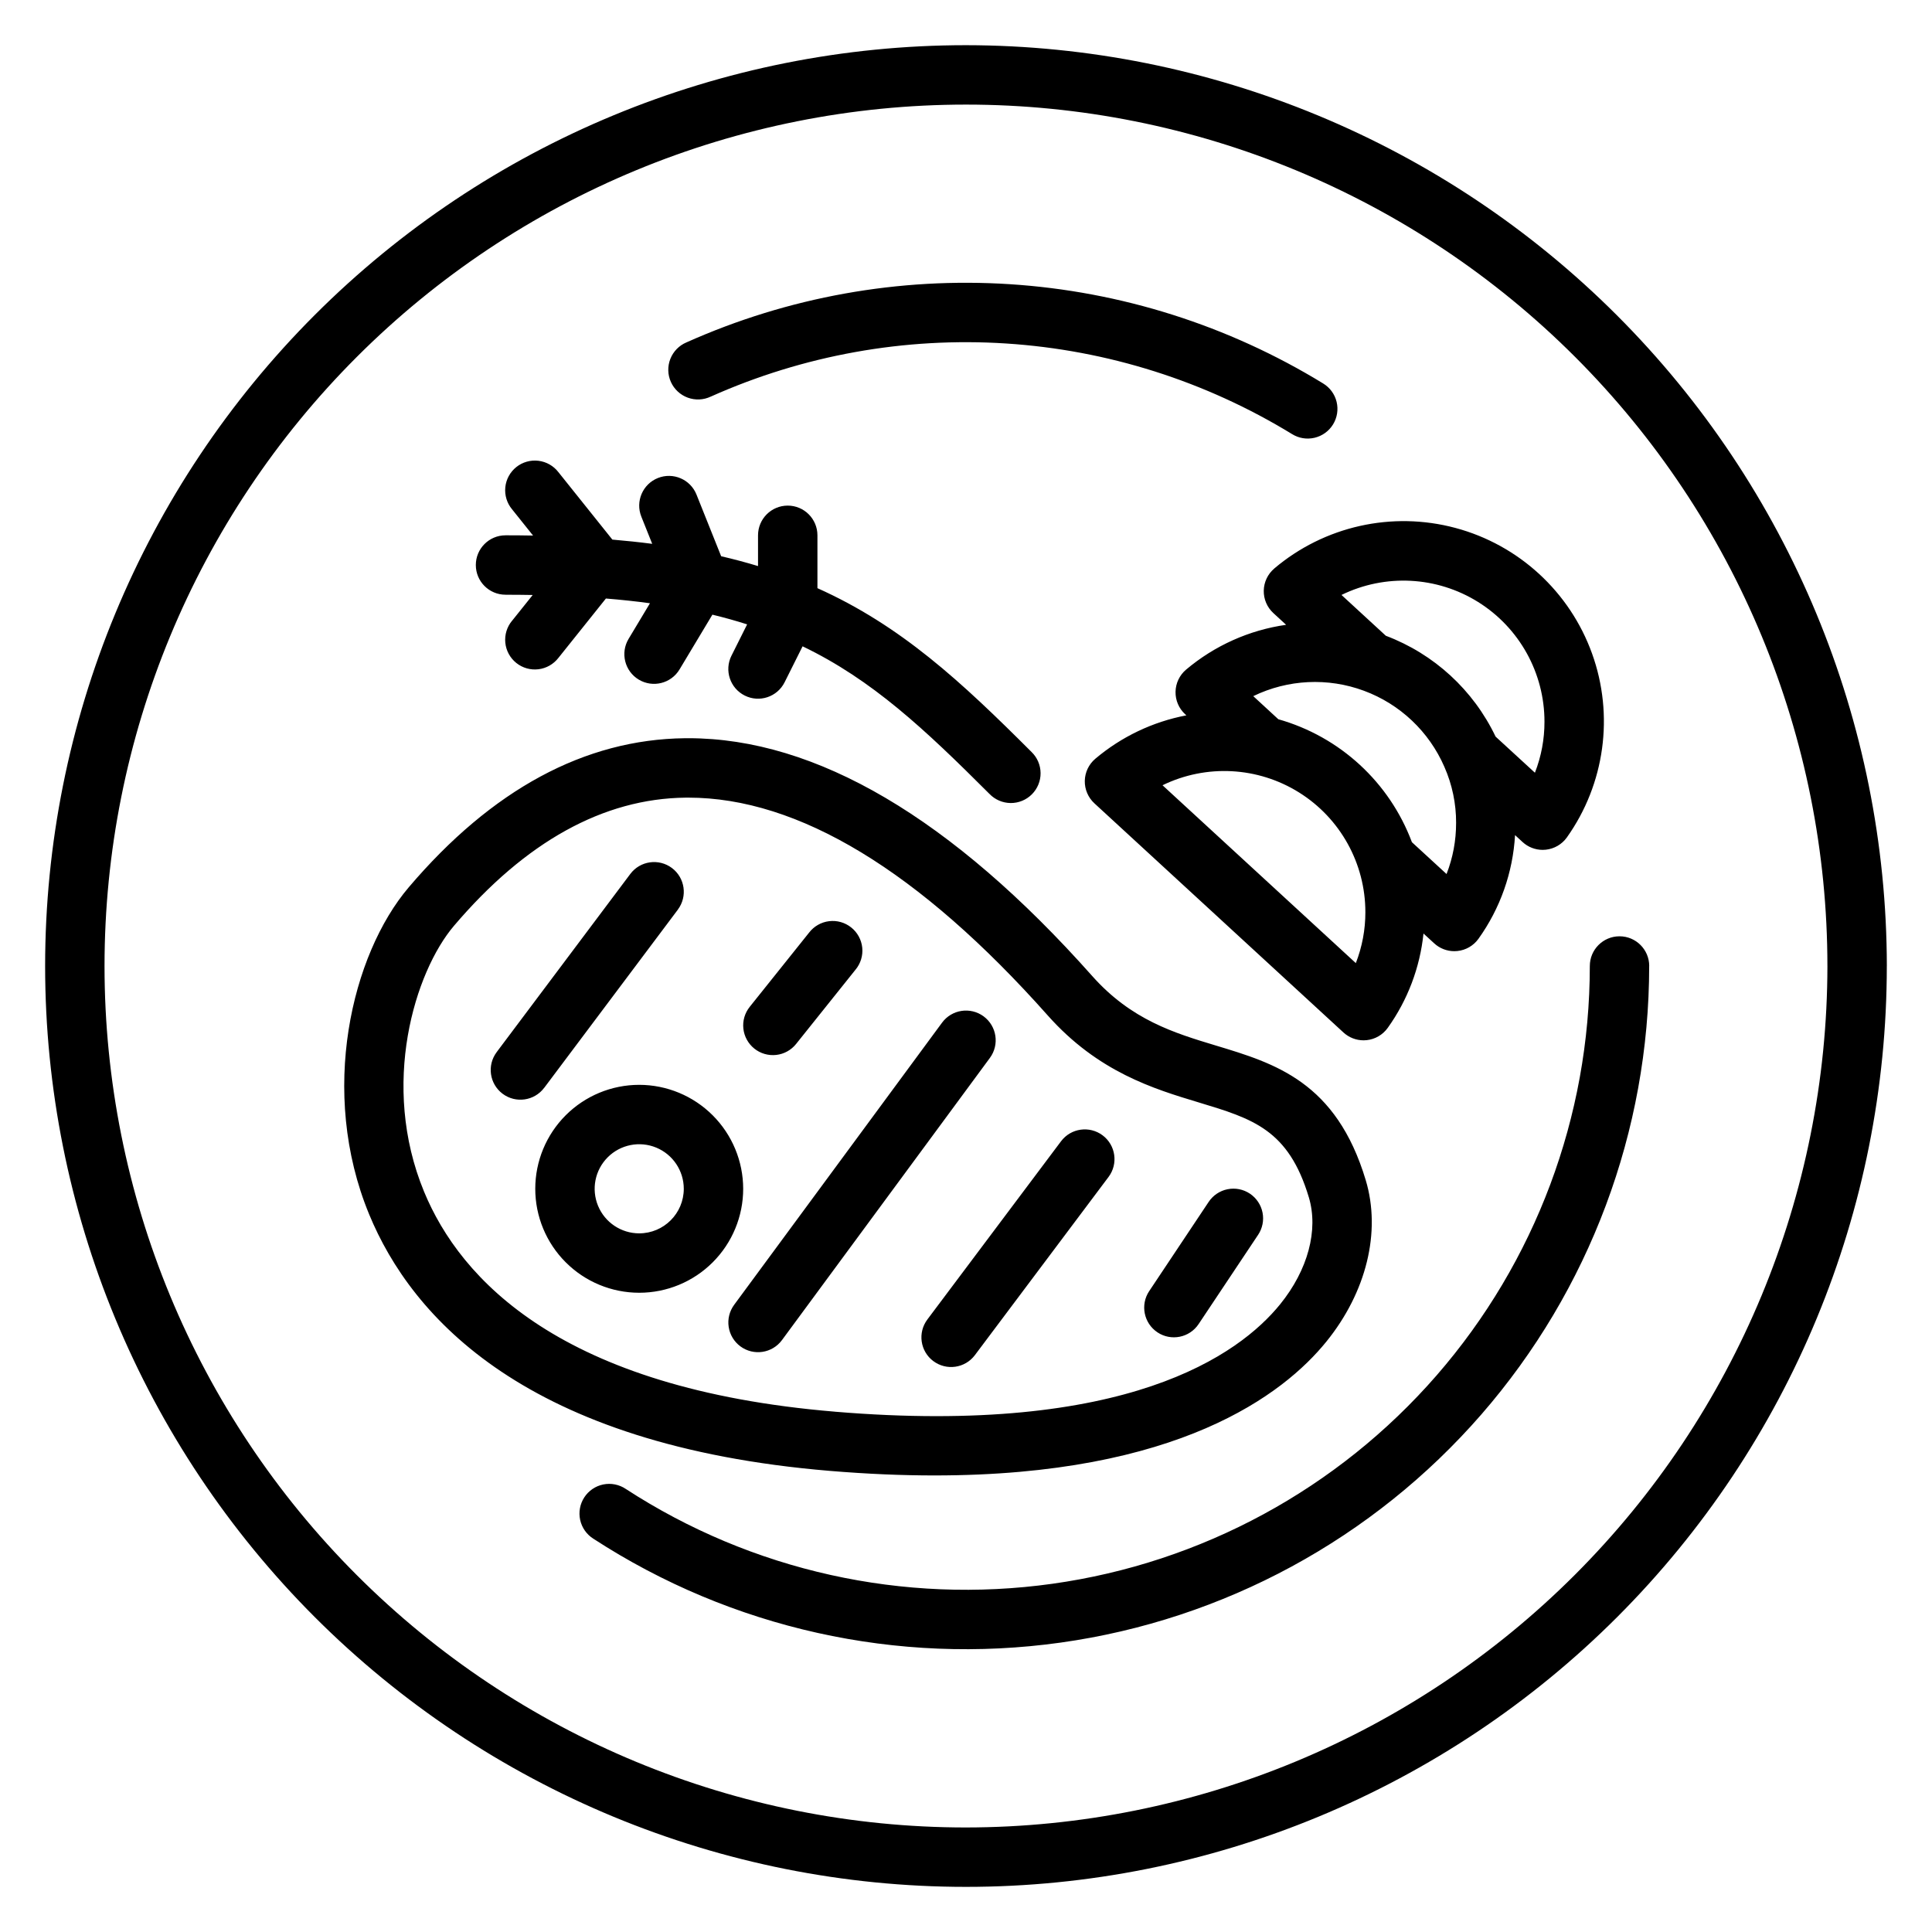<?xml version="1.0" encoding="UTF-8"?>
<!-- Uploaded to: ICON Repo, www.iconrepo.com, Generator: ICON Repo Mixer Tools -->
<svg fill="#000000" width="800px" height="800px" version="1.1" viewBox="144 144 512 512" xmlns="http://www.w3.org/2000/svg">
 <path d="m581.05 400c-0.004 43.672-15.793 85.871-44.457 118.82-28.664 32.953-68.27 54.434-111.52 60.488-43.25 6.055-87.234-3.727-123.84-27.543-1.781-1.125-3.035-2.918-3.484-4.977-0.449-2.059-0.055-4.211 1.098-5.977s2.961-2.996 5.027-3.414c2.066-0.418 4.211 0.008 5.961 1.184 33.426 21.738 73.582 30.664 113.07 25.133s75.648-25.145 101.82-55.23c26.172-30.086 40.586-68.613 40.594-108.48 0-4.348 3.523-7.875 7.871-7.875s7.871 3.527 7.871 7.875zm-248.68-150.9c24.551-10.973 51.406-15.805 78.242-14.074 26.836 1.73 52.848 9.973 75.789 24.008 1.777 1.109 3.926 1.461 5.969 0.98 2.039-0.48 3.805-1.754 4.902-3.539 1.098-1.789 1.438-3.938 0.945-5.977-0.496-2.039-1.781-3.793-3.574-4.879-25.125-15.379-53.617-24.41-83.016-26.305-29.398-1.898-58.812 3.394-85.707 15.422-1.953 0.82-3.492 2.398-4.269 4.371s-0.727 4.176 0.141 6.109c0.871 1.934 2.481 3.434 4.473 4.164 1.992 0.73 4.191 0.629 6.106-0.285zm31.547 284.7c-80.48-6.707-110.82-40.676-122.09-67.992-13.414-32.488-4.609-68.891 10.48-86.648 22.043-25.93 46.668-39.227 73.203-39.523l0.898-0.004c33.863 0 69.863 21.191 107.03 63.008 10.379 11.68 21.777 15.113 32.801 18.445 15.672 4.727 31.879 9.617 39.703 35.695 4.098 13.656 0.188 29.645-10.449 42.77-11.316 13.961-39.254 35.453-103.84 35.457-8.582 0-17.805-0.383-27.73-1.207zm1.309-15.688c77.375 6.461 107.16-15.07 118.03-28.469 7.356-9.078 10.199-19.668 7.602-28.336-5.391-17.973-14.852-20.824-29.168-25.148-11.891-3.586-26.688-8.051-40.02-23.051-34.051-38.309-66.098-57.727-95.262-57.727l-0.727 0.004c-21.77 0.242-42.422 11.672-61.379 33.973-10.344 12.172-19.641 42.066-7.922 70.441 9.605 23.262 36.285 52.262 108.85 58.309zm-24.27-59.066-0.004-0.004c0 7.309-2.902 14.316-8.07 19.48-5.164 5.168-12.172 8.07-19.48 8.07s-14.316-2.902-19.48-8.07c-5.168-5.164-8.07-12.172-8.07-19.48 0-7.309 2.902-14.316 8.07-19.484 5.164-5.164 12.172-8.066 19.48-8.066 7.305 0.008 14.309 2.914 19.473 8.078 5.164 5.164 8.07 12.168 8.078 19.473zm-15.742 0-0.004-0.004c0-4.777-2.879-9.082-7.289-10.91-4.414-1.828-9.492-0.816-12.867 2.559-3.379 3.379-4.391 8.457-2.562 12.871 1.828 4.41 6.133 7.289 10.91 7.289 6.519-0.008 11.801-5.289 11.809-11.809zm66.125 45.656-0.004-0.004c3.477 2.609 8.41 1.906 11.02-1.57l35.426-47.23c2.609-3.481 1.902-8.414-1.574-11.023-3.481-2.606-8.414-1.902-11.023 1.578l-35.426 47.23h0.004c-2.609 3.477-1.906 8.414 1.574 11.02zm59.398-7.621h-0.004c3.617 2.41 8.504 1.43 10.914-2.188l15.742-23.617v0.004c1.172-1.738 1.605-3.871 1.199-5.926-0.406-2.055-1.613-3.863-3.356-5.027-1.746-1.164-3.879-1.582-5.934-1.164-2.051 0.414-3.856 1.633-5.008 3.383l-15.742 23.617v-0.004c-2.41 3.617-1.434 8.504 2.184 10.918zm-46.066-83.734-0.004-0.004c-3.504-2.574-8.43-1.828-11.012 1.672l-55.105 74.785 0.004-0.004c-1.238 1.684-1.762 3.789-1.445 5.852 0.312 2.066 1.434 3.922 3.113 5.16 3.5 2.578 8.43 1.832 11.008-1.668l55.105-74.785c2.578-3.504 1.832-8.43-1.668-11.012zm-116.45 18.938 35.426-47.23-0.008-0.004c2.609-3.481 1.902-8.414-1.574-11.023-3.481-2.606-8.414-1.902-11.023 1.574l-35.426 47.23 0.004 0.004c-2.609 3.477-1.902 8.41 1.574 11.02 3.477 2.609 8.41 1.902 11.02-1.574zm55.695-10.387-0.008-0.004c1.629 1.305 3.711 1.906 5.789 1.676 2.074-0.23 3.973-1.277 5.273-2.906l15.742-19.68h0.004c1.355-1.625 2-3.731 1.789-5.836-0.215-2.106-1.266-4.035-2.918-5.356-1.652-1.324-3.766-1.926-5.867-1.668-2.102 0.254-4.008 1.348-5.297 3.023l-15.742 19.68v0.004c-1.305 1.629-1.91 3.707-1.68 5.781 0.23 2.074 1.277 3.973 2.906 5.277zm137.78-127.23-0.008-0.004c13.273-11.234 31.207-15.25 48.004-10.758 16.797 4.496 30.328 16.934 36.219 33.293s3.394 34.566-6.68 48.738c-1.312 1.832-3.348 3.012-5.59 3.246l-0.816 0.043c-1.969 0-3.871-0.738-5.324-2.074l-2-1.84c-0.559 9.895-3.922 19.422-9.691 27.477-1.312 1.832-3.348 3.012-5.59 3.242l-0.812 0.043c-1.973 0-3.871-0.738-5.324-2.074l-2.844-2.609c-0.934 9.02-4.199 17.645-9.48 25.016-1.312 1.832-3.352 3.016-5.594 3.246l-0.809 0.043h0.004c-1.977 0-3.879-0.742-5.332-2.078l-66.008-60.734c-1.656-1.527-2.582-3.691-2.539-5.949 0.043-2.254 1.055-4.383 2.773-5.844 6.922-5.852 15.242-9.82 24.148-11.516l-0.336-0.309c-1.66-1.527-2.582-3.691-2.535-5.949 0.043-2.254 1.055-4.379 2.769-5.84 7.555-6.379 16.75-10.504 26.535-11.898l-3.387-3.113c-1.66-1.531-2.582-3.695-2.539-5.949 0.047-2.258 1.059-4.387 2.777-5.844zm24.148 91.059-0.008-0.004c0-12.887-6.637-24.871-17.562-31.703-10.93-6.836-24.605-7.559-36.195-1.918l51.227 47.133h0.004c1.676-4.305 2.535-8.891 2.527-13.512zm24.051-23.617-0.012-0.004c0.02-5.121-1.035-10.188-3.106-14.875-4.062-9.352-11.766-16.641-21.328-20.176-9.559-3.539-20.152-3.023-29.324 1.43l6.644 6.121c16.312 4.613 29.457 16.707 35.402 32.582l9.18 8.438c1.68-4.309 2.539-8.895 2.527-13.52zm-30.379-60.434 11.742 10.805-0.012-0.004c12.785 4.82 23.215 14.398 29.098 26.73l10.426 9.574v-0.004c1.684-4.305 2.543-8.891 2.531-13.516 0.008-12.898-6.641-24.887-17.578-31.719-10.941-6.828-24.633-7.535-36.219-1.871zm-221.53-0.062c2.457 0 4.844 0.023 7.184 0.066l-5.461 6.824-0.008-0.004c-1.355 1.625-2 3.731-1.789 5.836s1.262 4.035 2.914 5.356c1.652 1.324 3.769 1.926 5.871 1.668 2.098-0.254 4.008-1.348 5.297-3.023l12.578-15.723c4.082 0.332 7.973 0.75 11.676 1.254l-5.664 9.438c-2.238 3.727-1.031 8.562 2.695 10.801 3.731 2.238 8.566 1.031 10.805-2.699l8.707-14.512c3.211 0.77 6.266 1.633 9.207 2.57l-4.152 8.305h-0.004c-1.941 3.891-0.367 8.621 3.523 10.562 3.887 1.945 8.617 0.371 10.562-3.519l4.766-9.531c18.434 8.859 32.367 21.961 49.539 39.129v-0.004c1.465 1.52 3.481 2.387 5.594 2.406 2.109 0.016 4.141-0.812 5.633-2.309 1.492-1.492 2.324-3.523 2.305-5.633-0.016-2.113-0.883-4.129-2.402-5.594-18.629-18.629-34.582-33.477-56.734-43.406v-14.004c0-4.348-3.523-7.875-7.871-7.875s-7.871 3.527-7.871 7.875v8.148c-3.125-0.949-6.383-1.82-9.773-2.606l-6.535-16.34c-1.613-4.039-6.195-6-10.23-4.387-4.039 1.617-6 6.199-4.387 10.234l2.883 7.207c-3.387-0.441-6.914-0.812-10.562-1.125l-14.289-17.859c-1.289-1.68-3.199-2.769-5.297-3.023-2.102-0.258-4.219 0.344-5.871 1.664-1.652 1.324-2.703 3.254-2.914 5.359-0.211 2.106 0.434 4.207 1.789 5.832l5.566 6.957c-2.379-0.043-4.812-0.066-7.293-0.066l-0.004 0.004c-4.348 0-7.871 3.523-7.871 7.871 0 4.348 3.523 7.871 7.871 7.871zm366.05 98.398h-0.012c0 64.719-25.711 126.79-71.477 172.55s-107.84 71.477-172.55 71.477c-64.723 0-126.79-25.711-172.56-71.477-45.766-45.766-71.477-107.84-71.477-172.55 0-64.723 25.711-126.79 71.477-172.56 45.766-45.766 107.84-71.477 172.56-71.477 64.699 0.074 126.73 25.809 172.48 71.559 45.746 45.746 71.48 107.78 71.555 172.48zm-15.742 0h-0.012c0-60.547-24.055-118.61-66.867-161.43s-100.88-66.863-161.42-66.863c-60.547 0-118.61 24.051-161.43 66.863s-66.863 100.88-66.863 161.43c0 60.543 24.051 118.61 66.863 161.42s100.88 66.867 161.43 66.867c60.523-0.07 118.55-24.145 161.35-66.941 42.797-42.797 66.871-100.82 66.941-161.35z"/>
</svg>